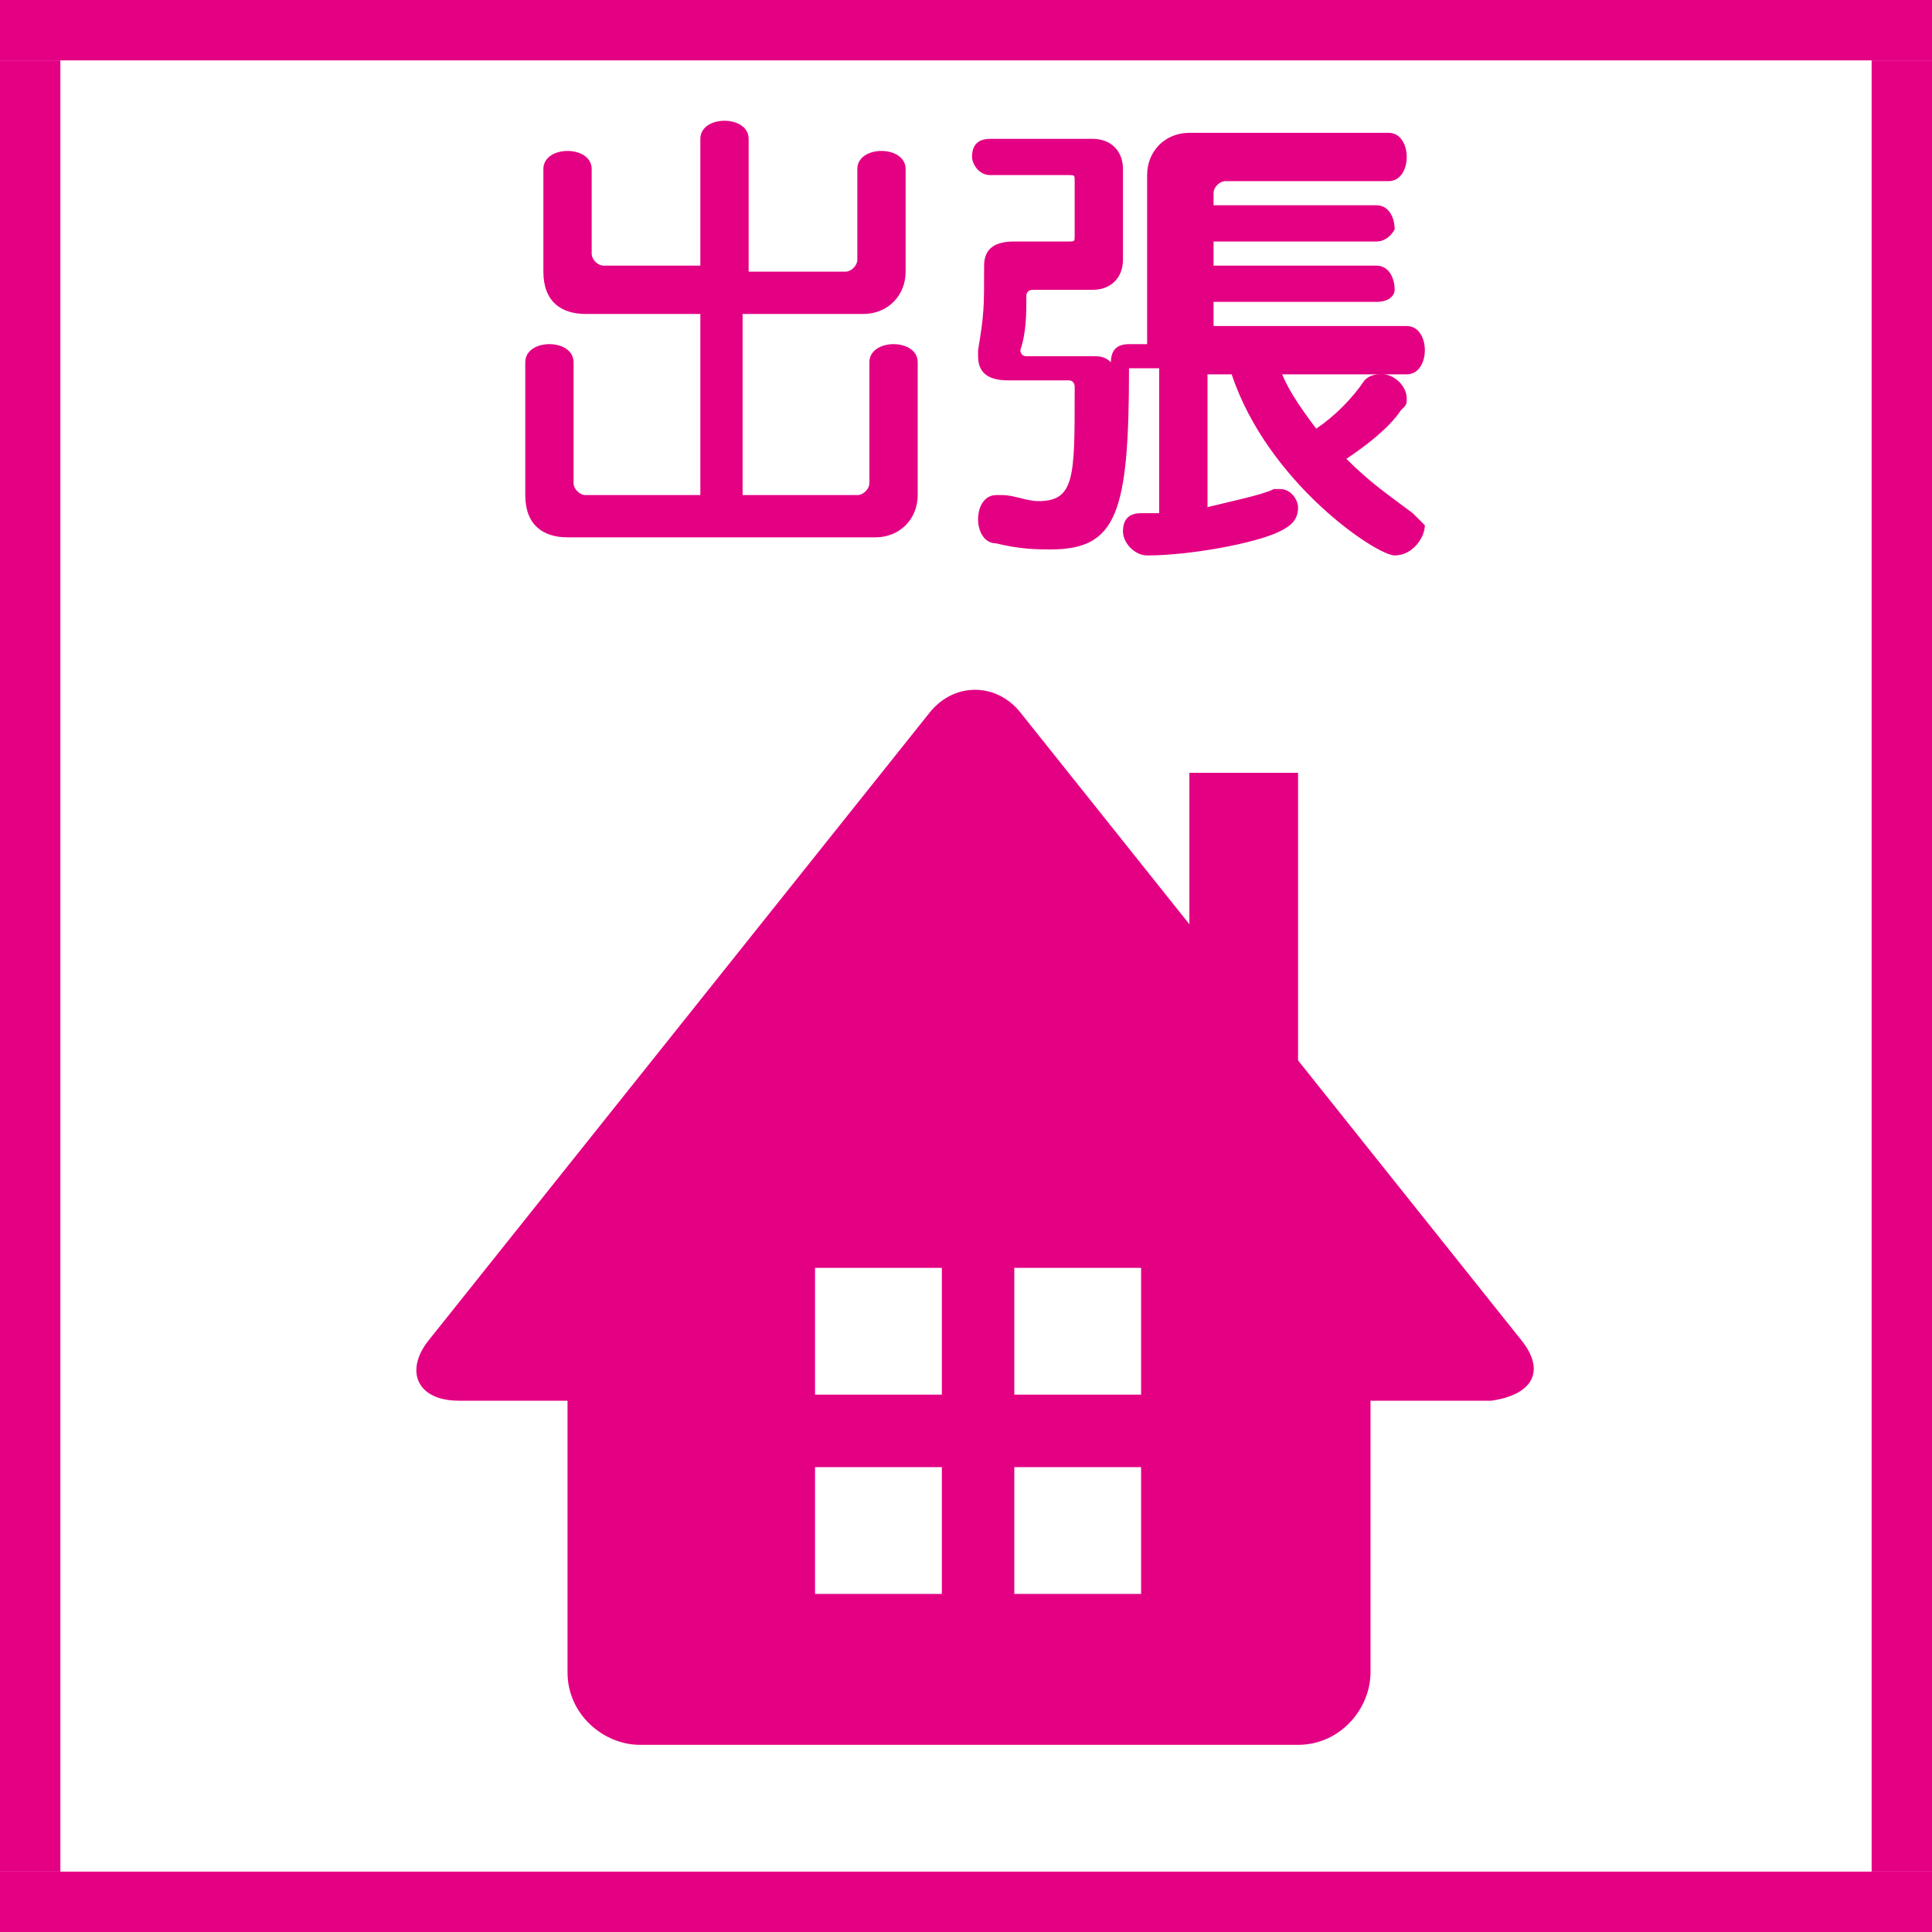 <?xml version="1.0" encoding="utf-8"?>
<!-- Generator: Adobe Illustrator 23.0.1, SVG Export Plug-In . SVG Version: 6.00 Build 0)  -->
<svg version="1.1" id="出張可能" xmlns="http://www.w3.org/2000/svg" xmlns:xlink="http://www.w3.org/1999/xlink" x="0px"
	 y="0px" viewBox="0 0 32 32" style="enable-background:new 0 0 32 32;" xml:space="preserve">
<style type="text/css">
	.st0{fill:#E40083;}
</style>
<g id="ライン_9_">
	<g>
		<g>
			<rect class="st0" width="32" height="1"/>
		</g>
		<g>
			<rect y="31" class="st0" width="32" height="1"/>
		</g>
		<g>
			<rect x="31" y="1" class="st0" width="1" height="30"/>
		</g>
		<g>
			<rect y="1" class="st0" width="1" height="30"/>
		</g>
	</g>
</g>
<g>
	<path class="st0" d="M9.4,8.9C9,8.9,8.7,8.7,8.7,8.2V6c0-0.2,0.2-0.3,0.4-0.3c0.2,0,0.4,0.1,0.4,0.3v2c0,0.1,0.1,0.2,0.2,0.2h1.9
		v-3H9.7C9.3,5.2,9,5,9,4.5V2.8c0-0.2,0.2-0.3,0.4-0.3c0.2,0,0.4,0.1,0.4,0.3v1.4c0,0.1,0.1,0.2,0.2,0.2h1.6V2.3
		C11.6,2.1,11.8,2,12,2c0.2,0,0.4,0.1,0.4,0.3v2.2h1.6c0.1,0,0.2-0.1,0.2-0.2V2.8c0-0.2,0.2-0.3,0.4-0.3s0.4,0.1,0.4,0.3v1.7
		c0,0.4-0.3,0.7-0.7,0.7h-2v3h1.9c0.1,0,0.2-0.1,0.2-0.2V6c0-0.2,0.2-0.3,0.4-0.3c0.2,0,0.4,0.1,0.4,0.3v2.2c0,0.4-0.3,0.7-0.7,0.7
		H9.4z"/>
	<path class="st0" d="M21.2,6.1c0.1,0.3,0.3,0.6,0.6,1c0.3-0.2,0.6-0.5,0.8-0.8c0.1-0.1,0.2-0.1,0.3-0.1c0.2,0,0.4,0.2,0.4,0.4
		c0,0.1,0,0.1-0.1,0.2c-0.2,0.3-0.6,0.6-0.9,0.8C22.7,8,23,8.2,23.4,8.5c0.1,0.1,0.2,0.2,0.2,0.2c0,0.2-0.2,0.5-0.5,0.5
		c-0.3,0-2.1-1.2-2.7-3h-0.4v2.2c0.4-0.1,0.9-0.2,1.1-0.3c0,0,0.1,0,0.1,0c0.2,0,0.3,0.2,0.3,0.3c0,0.2-0.1,0.3-0.3,0.4
		c-0.4,0.2-1.5,0.4-2.2,0.4h0c-0.2,0-0.4-0.2-0.4-0.4c0-0.2,0.1-0.3,0.3-0.3c0.1,0,0.2,0,0.3,0V6.1h-0.3c-0.1,0-0.1,0-0.2,0v0
		c0,2.4-0.2,3-1.3,3c-0.2,0-0.5,0-0.9-0.1c-0.2,0-0.3-0.2-0.3-0.4c0-0.2,0.1-0.4,0.3-0.4c0,0,0,0,0.1,0c0.2,0,0.4,0.1,0.6,0.1
		c0.6,0,0.6-0.4,0.6-1.8V6.4c0,0,0-0.1-0.1-0.1h-1c-0.3,0-0.5-0.1-0.5-0.4c0,0,0-0.1,0-0.1c0.1-0.6,0.1-0.7,0.1-1.4
		c0-0.3,0.2-0.4,0.5-0.4h0.9c0.1,0,0.1,0,0.1-0.1V3c0-0.1,0-0.1-0.1-0.1h-1.3c-0.2,0-0.3-0.2-0.3-0.3c0-0.2,0.1-0.3,0.3-0.3h1.7
		c0.3,0,0.5,0.2,0.5,0.5v1.5c0,0.3-0.2,0.5-0.5,0.5h-1c0,0-0.1,0-0.1,0.1c0,0.3,0,0.6-0.1,0.9v0c0,0,0,0.1,0.1,0.1h1.1
		c0.1,0,0.2,0,0.3,0.1c0-0.2,0.1-0.3,0.3-0.3h0.3V2.9c0-0.4,0.3-0.7,0.7-0.7H23c0.2,0,0.3,0.2,0.3,0.4c0,0.2-0.1,0.4-0.3,0.4h-2.7
		c-0.1,0-0.2,0.1-0.2,0.2v0.2h2.7c0.2,0,0.3,0.2,0.3,0.4C23.1,3.8,23,4,22.8,4h-2.7v0.4h2.7c0.2,0,0.3,0.2,0.3,0.4
		C23.1,4.9,23,5,22.8,5h-2.7v0.4h3.2c0.2,0,0.3,0.2,0.3,0.4c0,0.2-0.1,0.4-0.3,0.4H21.2z"/>
</g>
<g>
	<g>
		<rect x="19.7" y="12.8" class="st0" width="1.8" height="6.2"/>
	</g>
	<g>
		<path class="st0" d="M25.2,22.2l-8.3-10.4c-0.4-0.5-1.1-0.5-1.5,0L7.1,22.2c-0.4,0.5-0.2,1,0.5,1h1.8v4.5c0,0.7,0.6,1.2,1.2,1.2
			h10.9c0.7,0,1.2-0.6,1.2-1.2v-4.5h2C25.4,23.1,25.6,22.7,25.2,22.2z M15.6,26.4h-2.1v-2.1h2.1V26.4z M15.6,23.1h-2.1V21h2.1V23.1z
			 M18.9,26.4h-2.1v-2.1h2.1V26.4z M18.9,23.1h-2.1V21h2.1V23.1z"/>
	</g>
</g>
</svg>
